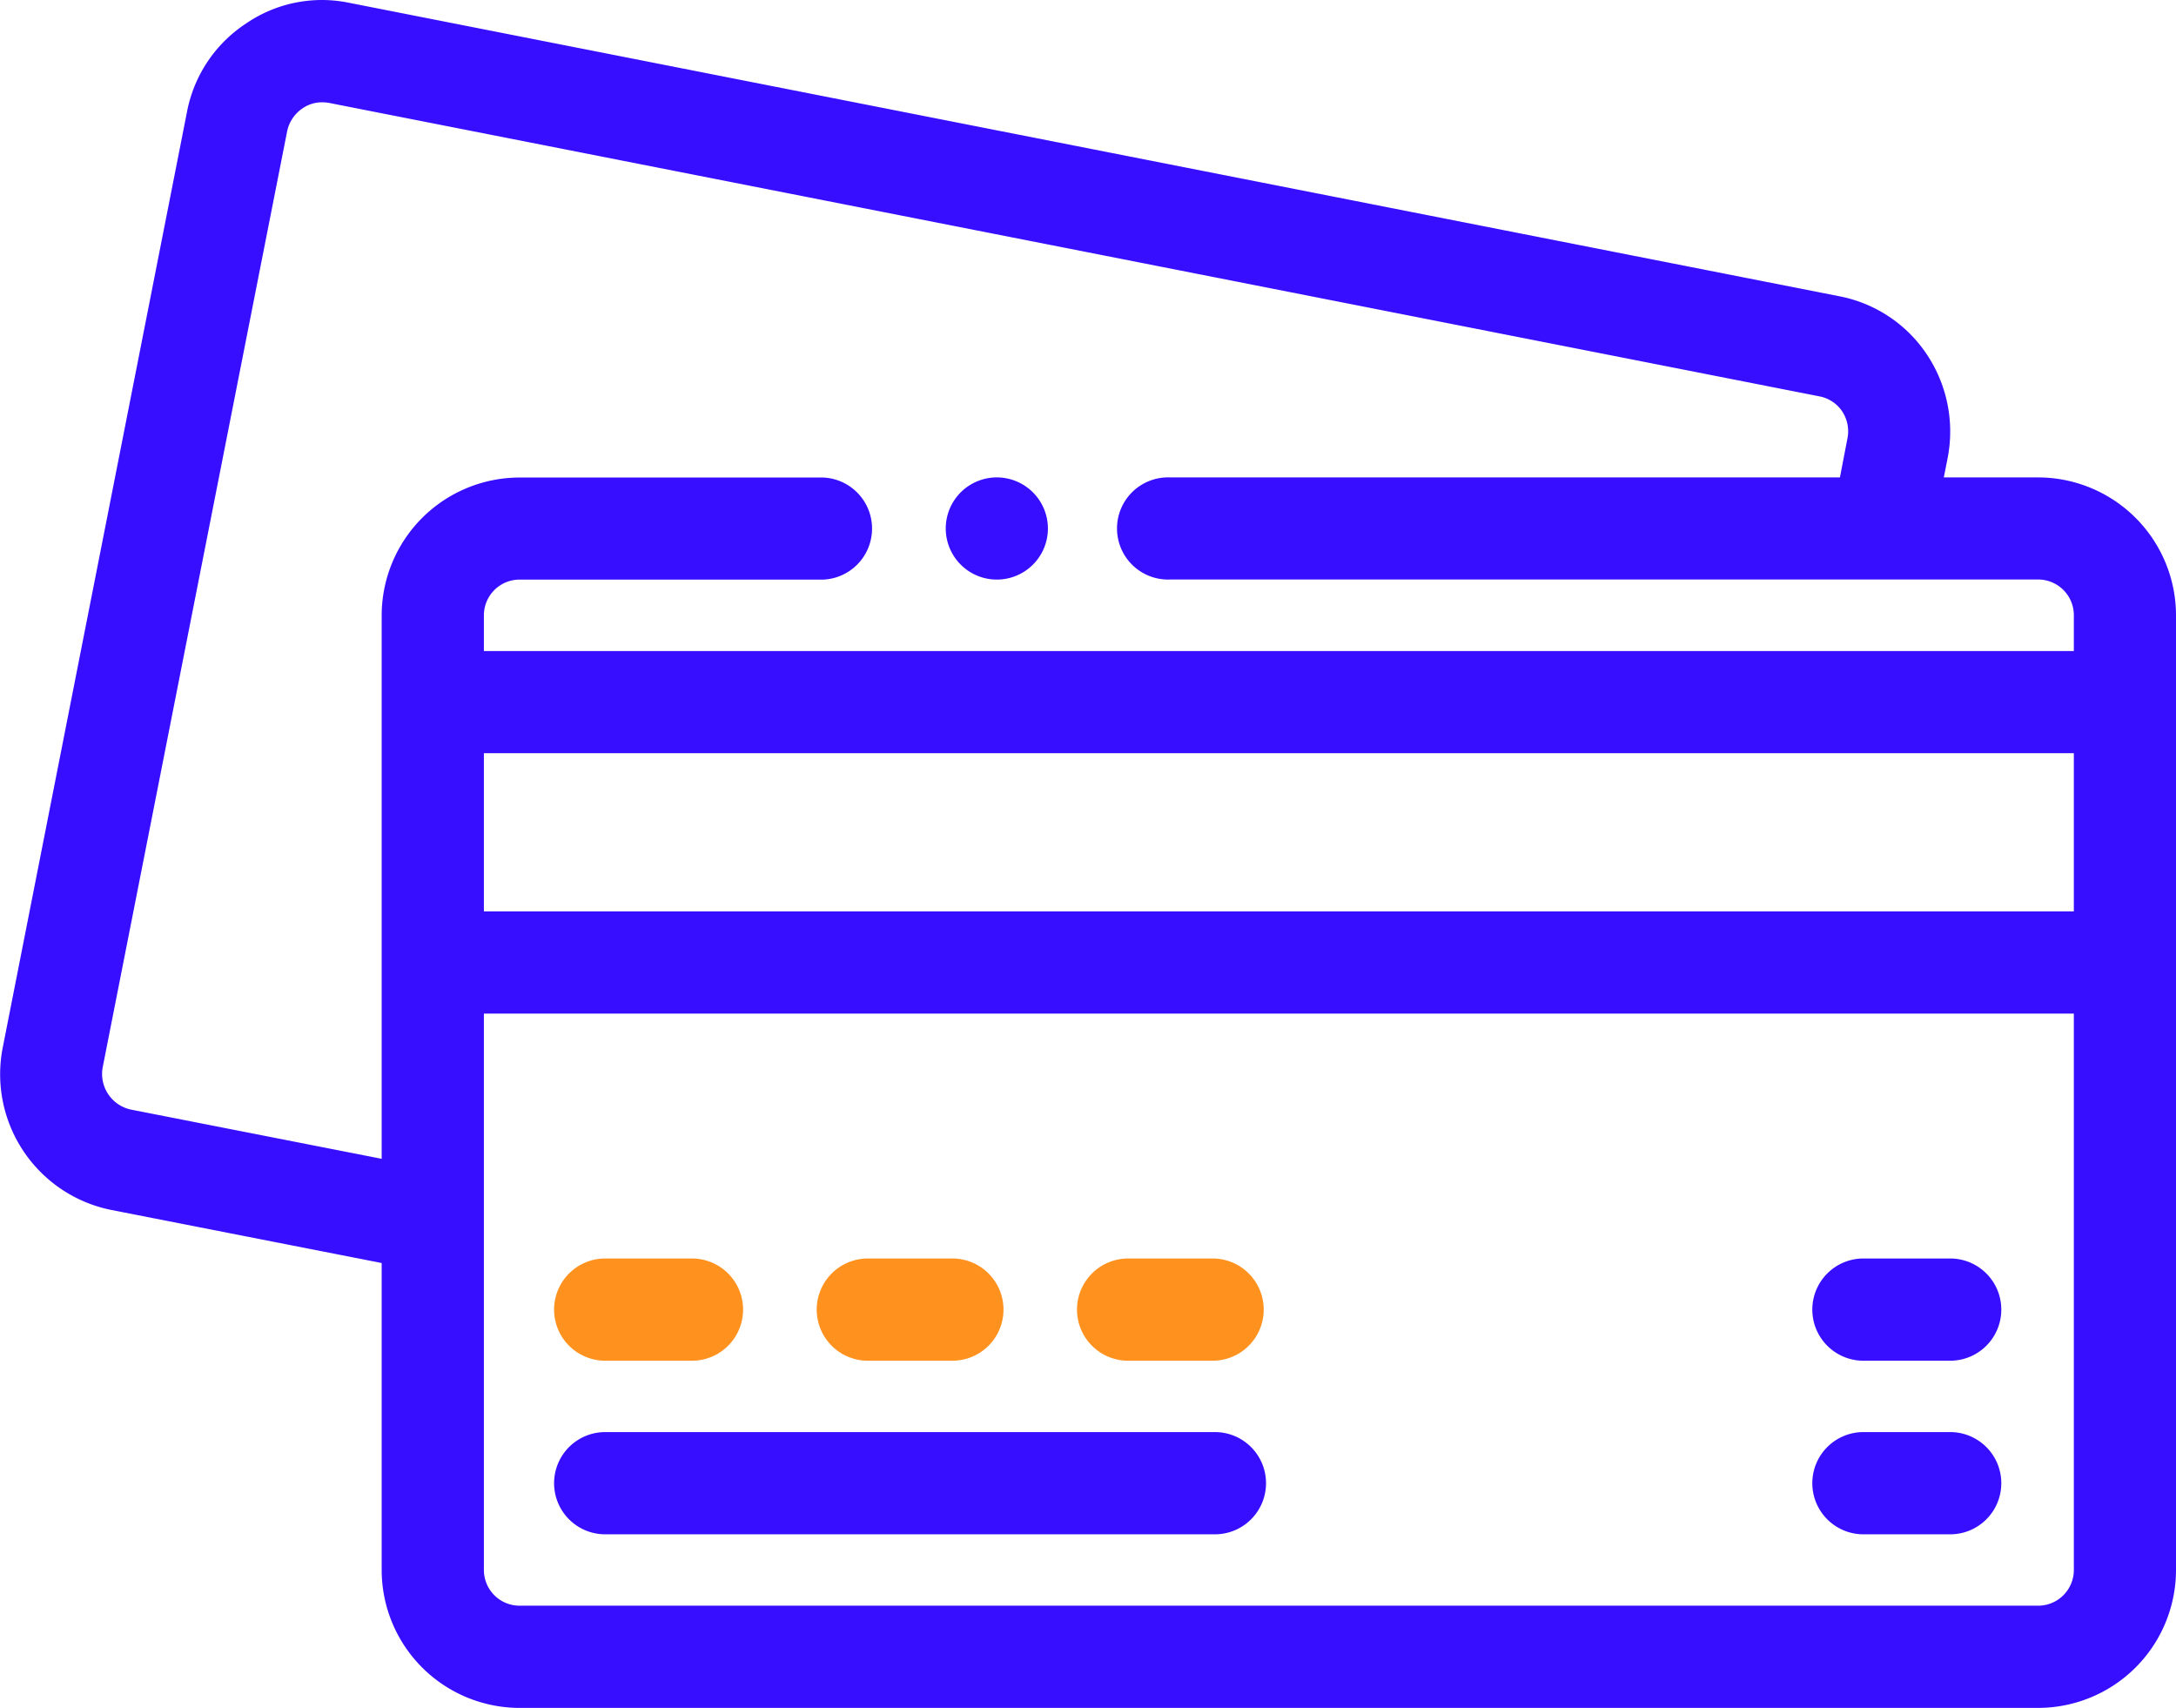 <svg xmlns="http://www.w3.org/2000/svg" xmlns:xlink="http://www.w3.org/1999/xlink" height="65.257" viewBox="0 0 83.156 65.257" width="83.156"><defs></defs><g data-name="Grupo 797" id="Grupo_797" transform="translate(0 0)"><g data-name="Grupo 796" id="Grupo_796" transform="translate(0 0)"><path d="M77.889,18.241H74.283l.147-.745a5.3,5.3,0,0,0-.793-3.95,5.2,5.2,0,0,0-3.371-2.231L13.347.108A5.131,5.131,0,0,0,9.4.9a5.2,5.2,0,0,0-2.25,3.355L.1,40.05a5.289,5.289,0,0,0,4.162,6.183l10.324,2.026V59.988a5.274,5.274,0,0,0,5.269,5.269H77.889a5.273,5.273,0,0,0,5.267-5.269V23.511a5.274,5.274,0,0,0-5.267-5.269m1.363,41.747a1.365,1.365,0,0,1-1.363,1.363H19.855a1.364,1.364,0,0,1-1.363-1.363V38.728H79.252Zm0-25.166H18.492V28.778H79.252Zm0-9.948H18.492V23.511a1.364,1.364,0,0,1,1.363-1.365H31.462a1.952,1.952,0,0,0,0-3.9H19.855a5.275,5.275,0,0,0-5.269,5.269V44.277L5.023,42.4a1.392,1.392,0,0,1-1.1-1.612L10.974,5.012a1.4,1.4,0,0,1,.592-.875,1.3,1.3,0,0,1,.746-.228,1.56,1.56,0,0,1,.274.025l56.94,11.21a1.351,1.351,0,0,1,.873.573,1.388,1.388,0,0,1,.2,1.04l-.286,1.485H44.727a1.952,1.952,0,1,0,0,3.9H77.889a1.365,1.365,0,0,1,1.363,1.365Z" data-name="Trazado 1519" fill="#370eff" id="Trazado_1519" transform="translate(0 0)"></path><path d="M28.727,64.581h3.316a1.953,1.953,0,0,0,0-3.905H28.727a1.953,1.953,0,1,0,0,3.905" data-name="Trazado 1520" fill="#ff921e" id="Trazado_1520" transform="translate(-5.555 -12.59)"></path><path d="M41.28,64.581H44.6a1.953,1.953,0,0,0,0-3.905H41.28a1.953,1.953,0,0,0,0,3.905" data-name="Trazado 1521" fill="#ff921e" id="Trazado_1521" transform="translate(-8.16 -12.59)"></path><path d="M53.832,64.581h3.317a1.953,1.953,0,0,0,0-3.905H53.832a1.953,1.953,0,0,0,0,3.905" data-name="Trazado 1522" fill="#ff921e" id="Trazado_1522" transform="translate(-10.765 -12.59)"></path><path d="M28.727,72.95H51.939a1.953,1.953,0,1,0,0-3.905H28.727a1.953,1.953,0,1,0,0,3.905" data-name="Trazado 1523" fill="#370eff" id="Trazado_1523" transform="translate(-5.555 -14.326)"></path><path d="M89.4,72.95h3.316a1.953,1.953,0,0,0,0-3.905H89.4a1.953,1.953,0,1,0,0,3.905" data-name="Trazado 1524" fill="#370eff" id="Trazado_1524" transform="translate(-18.145 -14.326)"></path><path d="M89.4,64.581h3.316a1.953,1.953,0,0,0,0-3.905H89.4a1.953,1.953,0,1,0,0,3.905" data-name="Trazado 1525" fill="#370eff" id="Trazado_1525" transform="translate(-18.145 -12.59)"></path><path d="M47.557,23.017a1.952,1.952,0,1,0,1.952,1.952,1.954,1.954,0,0,0-1.952-1.952" data-name="Trazado 1526" fill="#370eff" id="Trazado_1526" transform="translate(-9.463 -4.776)"></path></g></g></svg>